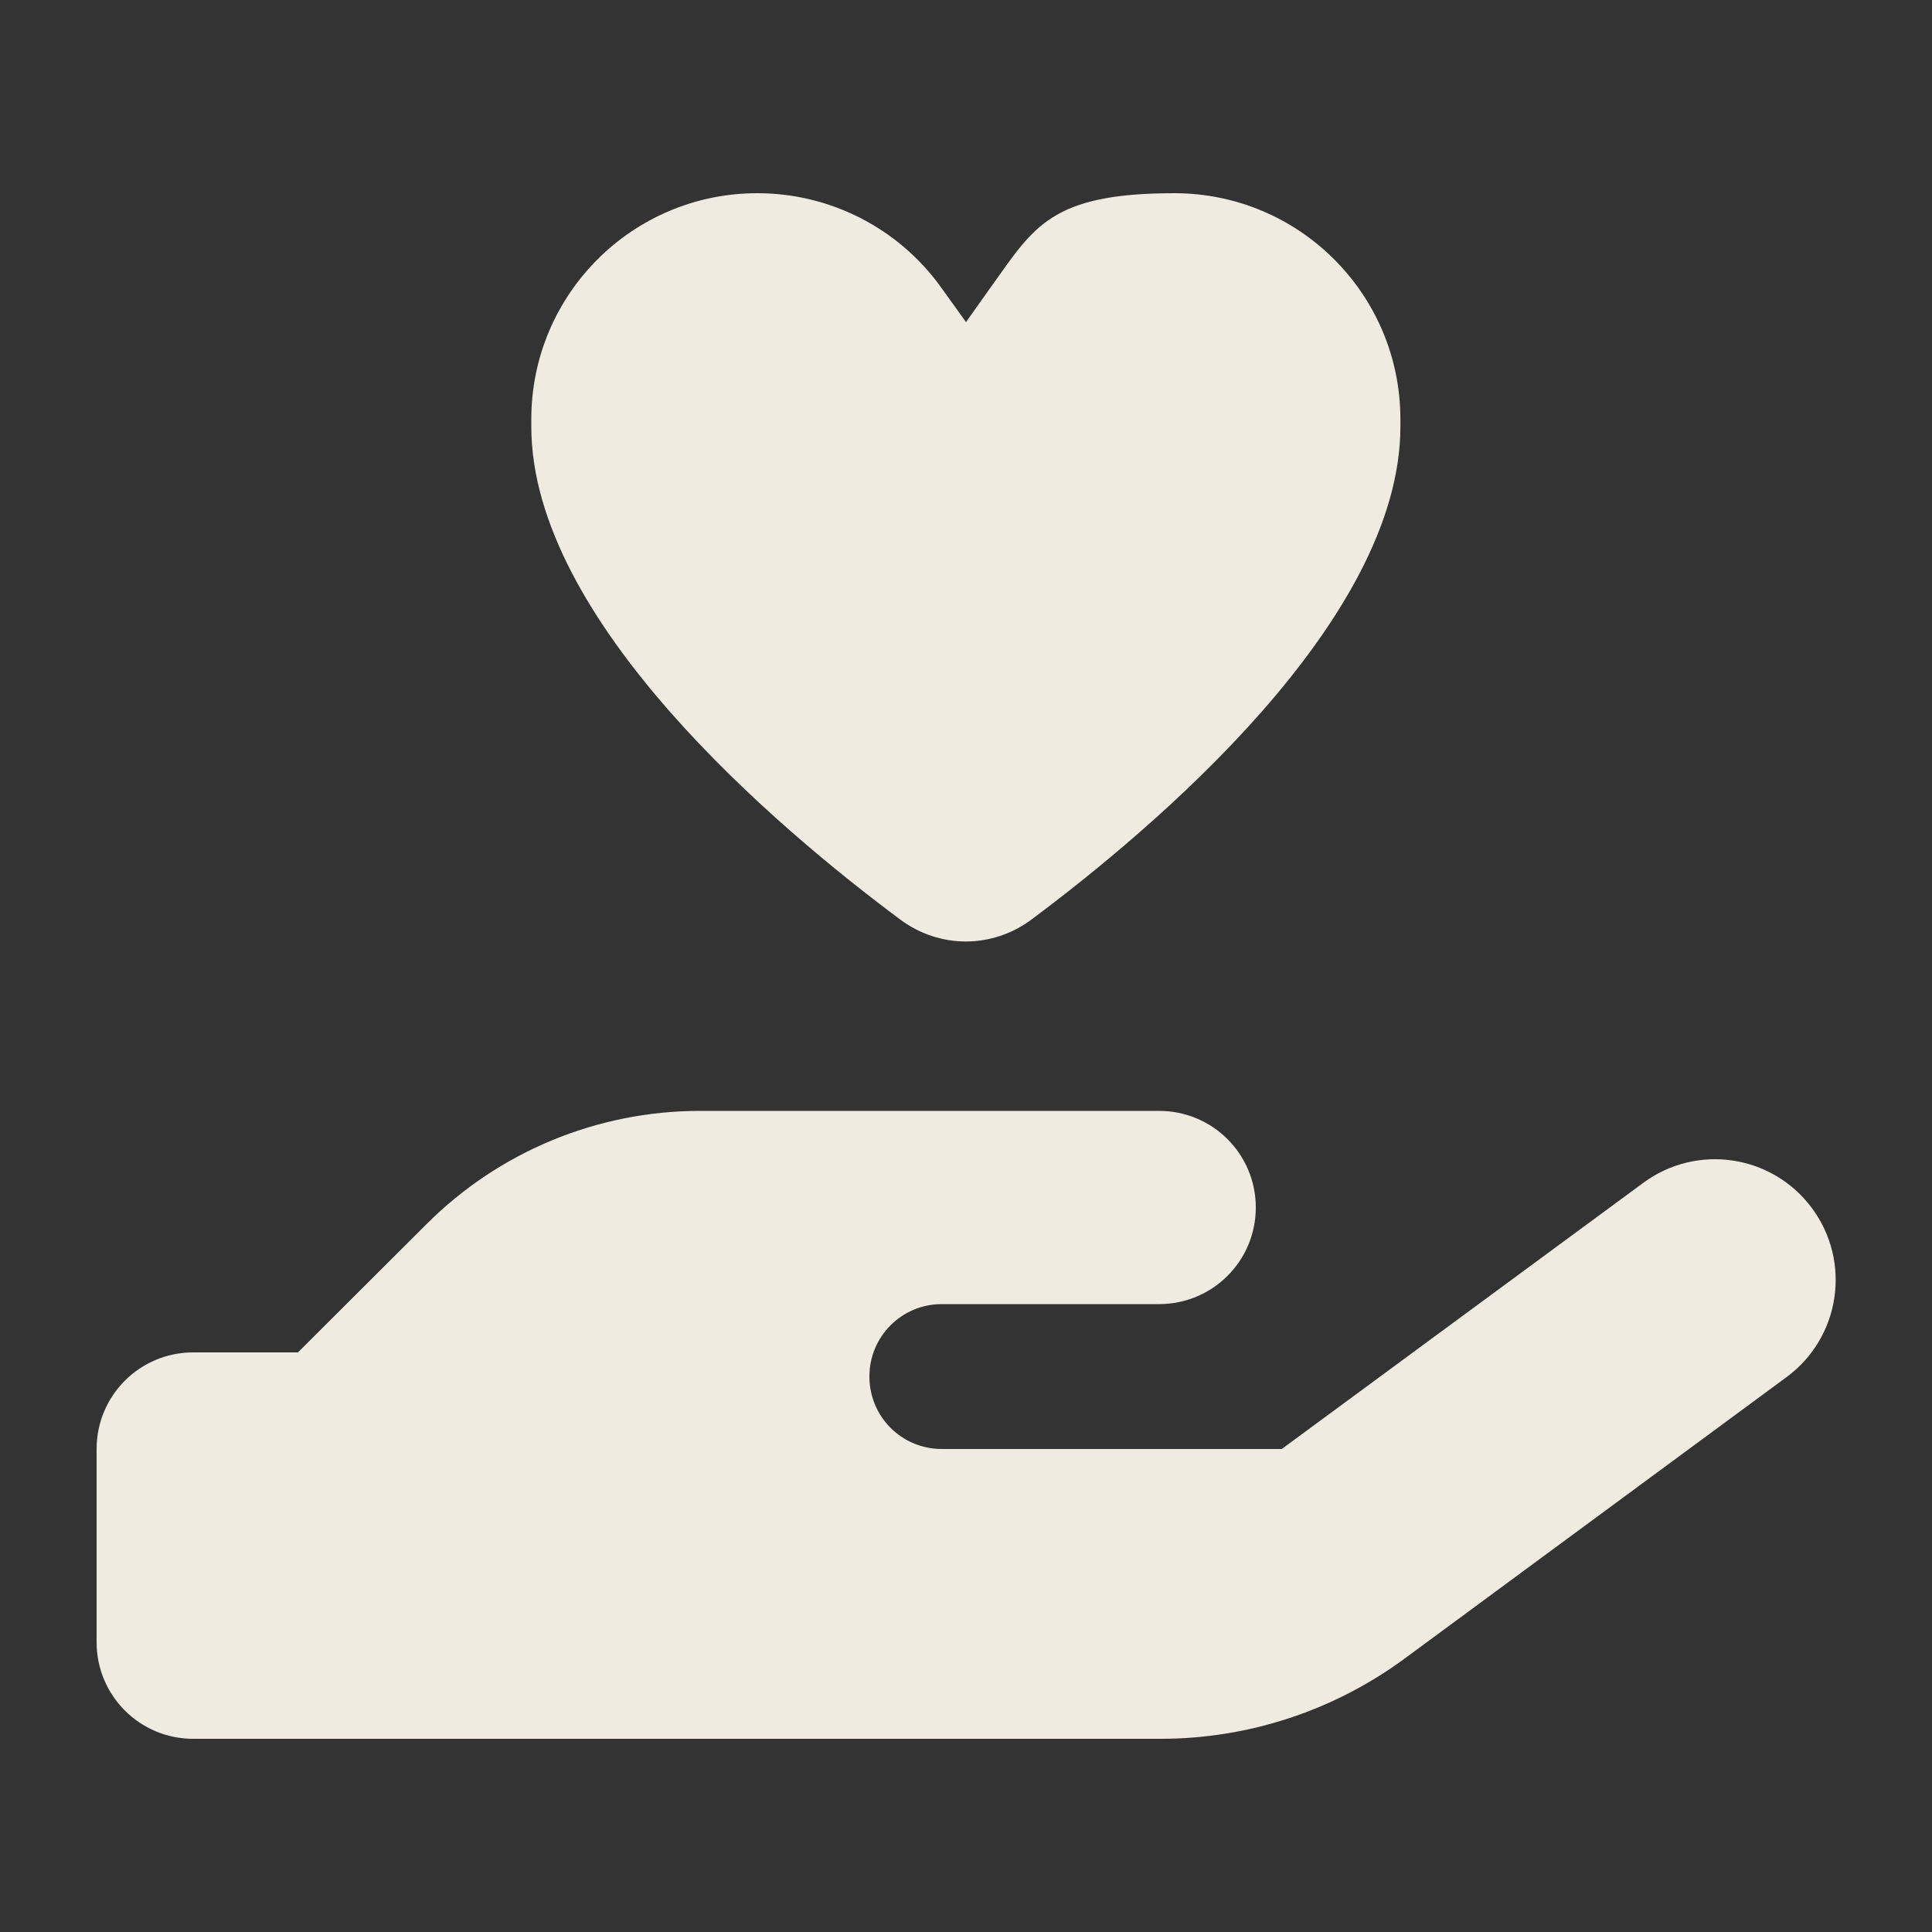 <svg viewBox="0 0 640 640" version="1.1" xmlns="http://www.w3.org/2000/svg" id="Capa_1">
  
  <rect x="0" y="0" width="640" height="640" fill="#333333" stroke="none"/>
  
  <defs>
    <style>
      .st0 {
        fill: #f0ebe0;
      }
    </style>
  </defs>
  <path d="M311.6,95c-14.1-19.5-36.7-31-60.7-31-41.4,0-74.9,33.5-74.9,74.9v2.4c0,64.4,82,133.4,122.2,163.3,13,9.7,30.5,9.7,43.5,0,40.2-30,122.2-98.9,122.2-163.3v-2.4c0-41.4-33.5-74.9-74.9-74.9s-46.6,11.5-60.7,31l-8.3,11.7-8.4-11.7ZM141.3,405.5l-42.6,42.5h-34.7c-17.7,0-32,14.3-32,32v64c0,17.7,14.3,32,32,32h320.5c29,0,57.3-9.3,80.7-26.5l126.6-93.3c17.8-13.1,21.6-38.1,8.5-55.9-13.1-17.8-38.1-21.6-55.9-8.5l-119.8,88.2h-112.6c-13.3,0-24-10.7-24-24s10.7-24,24-24h72c17.7,0,32-14.3,32-32s-14.3-32-32-32h-152.2c-33.9,0-66.5,13.5-90.5,37.5Z" class="st0"></path>
</svg>